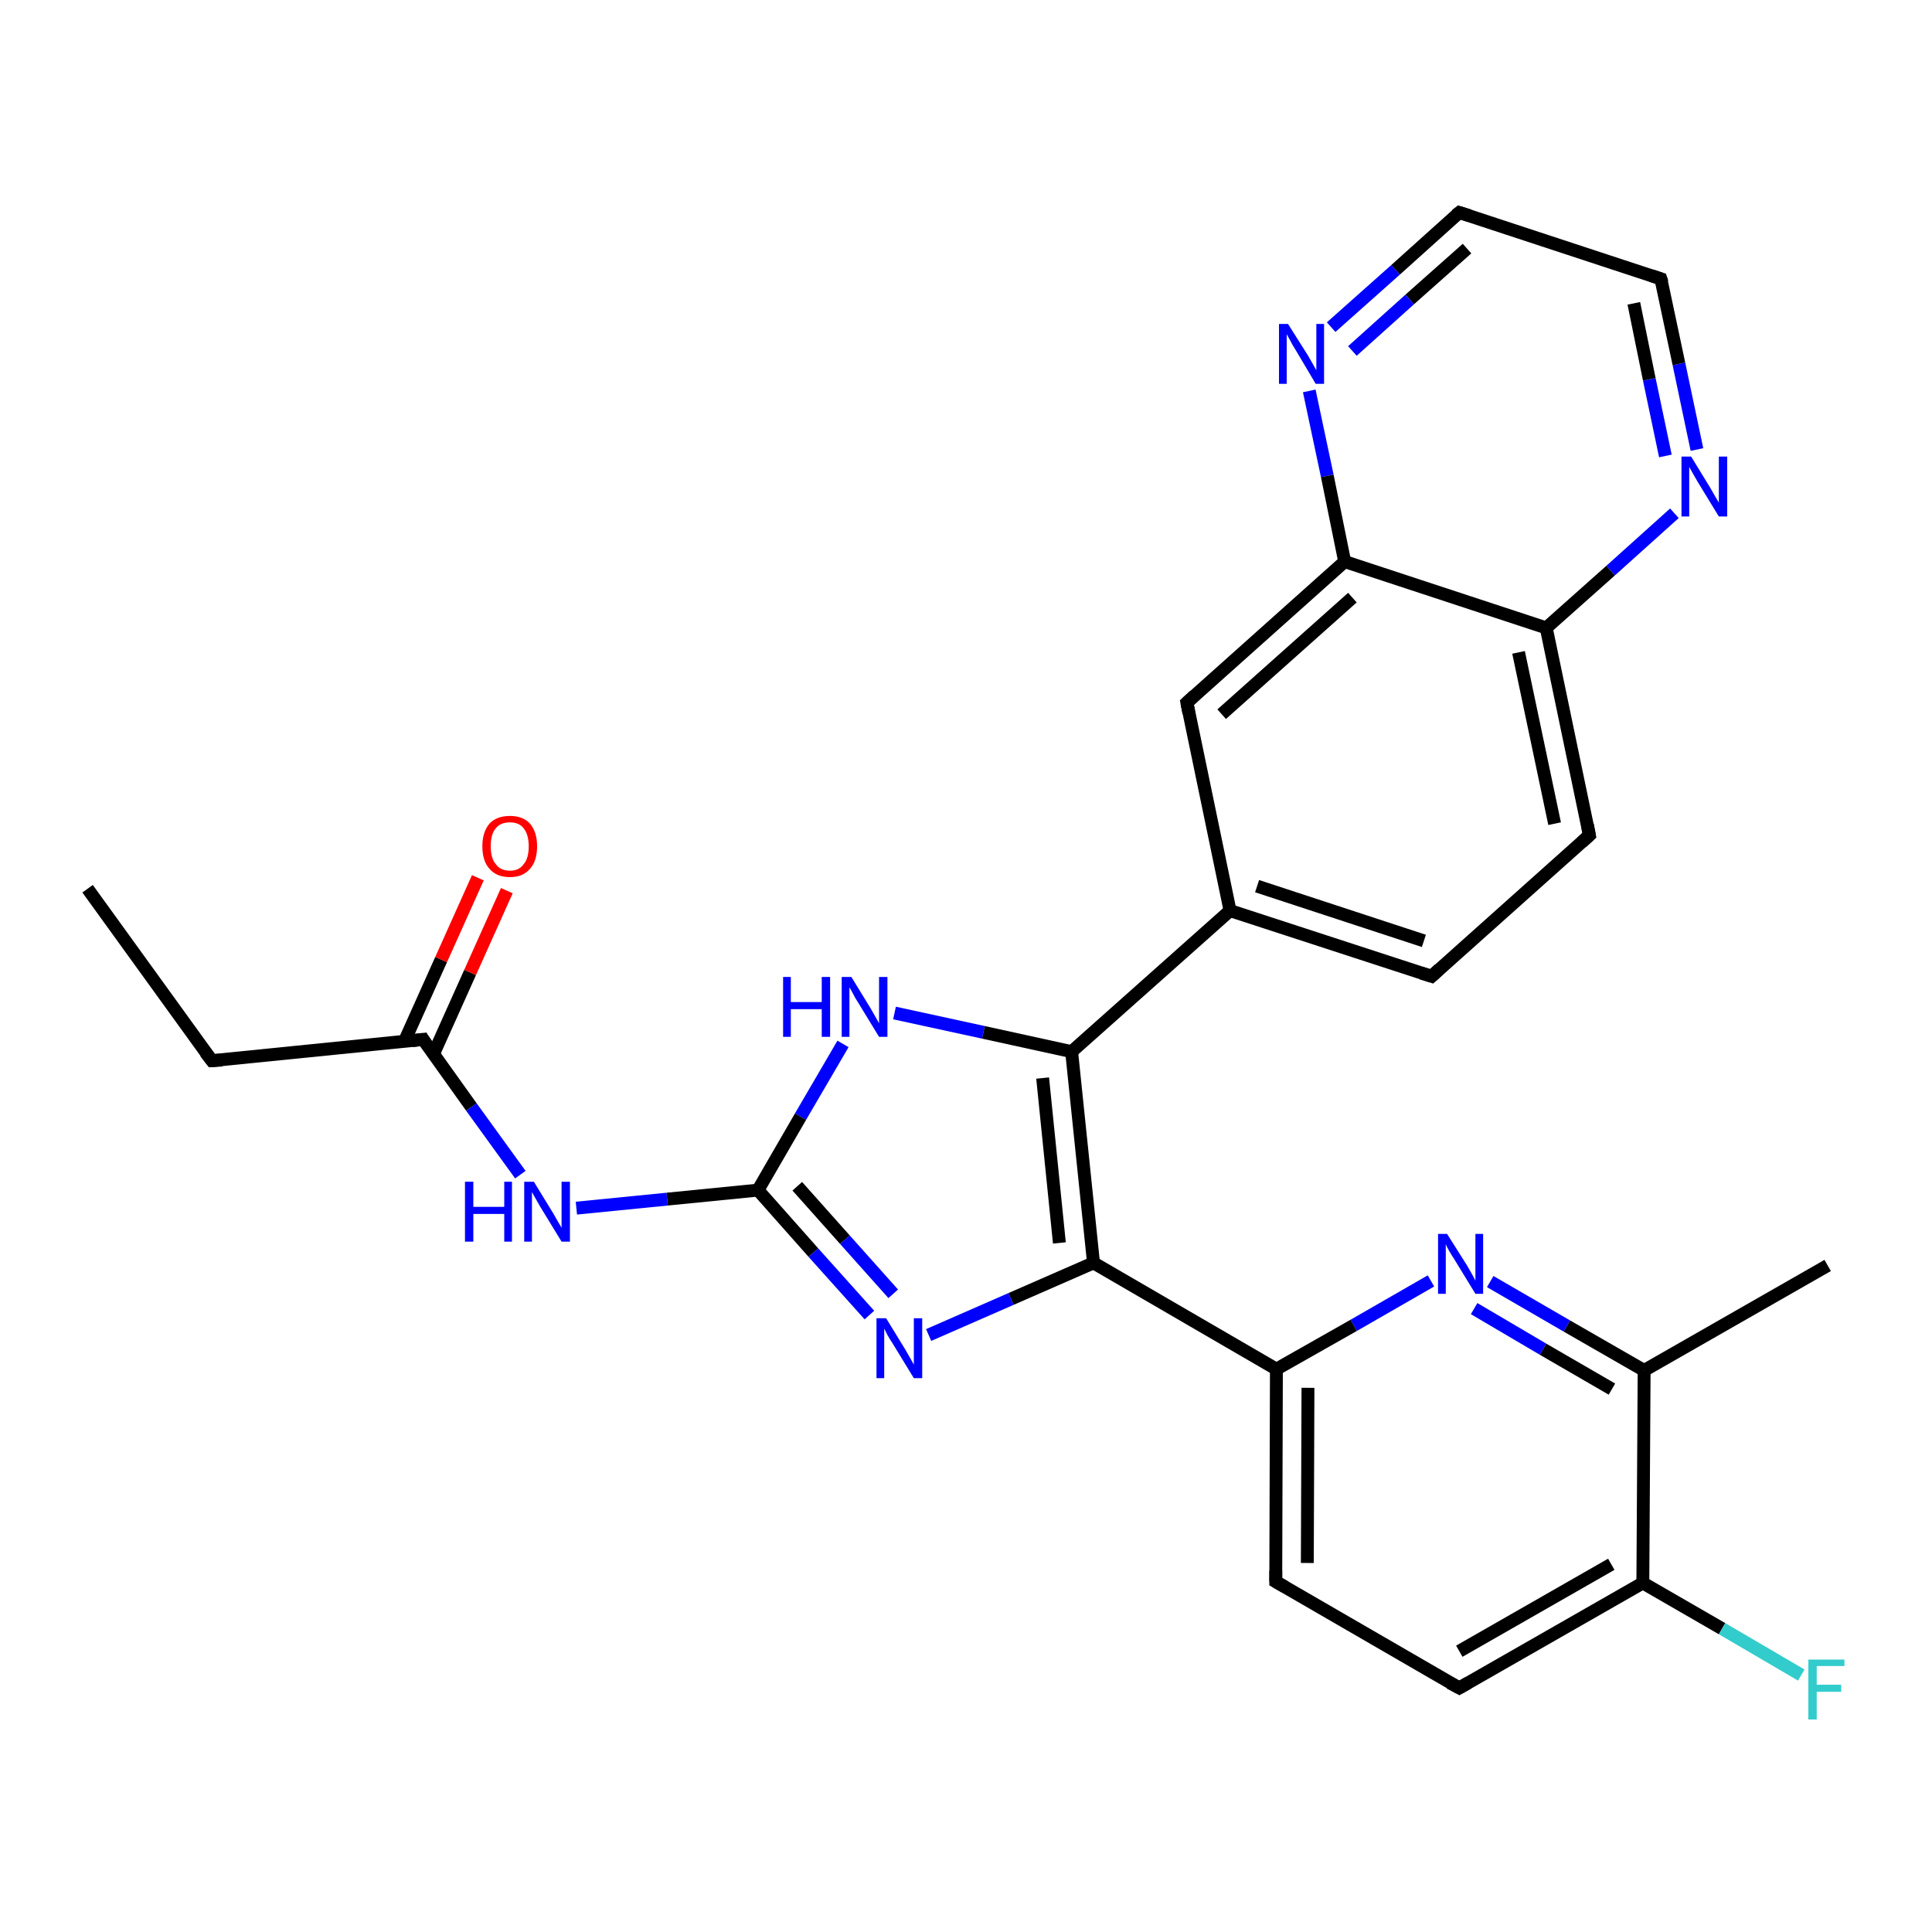 <?xml version='1.0' encoding='iso-8859-1'?>
<svg version='1.1' baseProfile='full'
              xmlns='http://www.w3.org/2000/svg'
                      xmlns:rdkit='http://www.rdkit.org/xml'
                      xmlns:xlink='http://www.w3.org/1999/xlink'
                  xml:space='preserve'
width='300px' height='300px' viewBox='0 0 300 300'>
<!-- END OF HEADER -->
<rect style='opacity:1.0;fill:#FFFFFF;stroke:none' width='300.0' height='300.0' x='0.0' y='0.0'> </rect>
<path class='bond-0 atom-0 atom-1' d='M 13.6,138.0 L 32.9,164.7' style='fill:none;fill-rule:evenodd;stroke:#000000;stroke-width:2.0px;stroke-linecap:butt;stroke-linejoin:miter;stroke-opacity:1' />
<path class='bond-1 atom-1 atom-2' d='M 32.9,164.7 L 65.7,161.4' style='fill:none;fill-rule:evenodd;stroke:#000000;stroke-width:2.0px;stroke-linecap:butt;stroke-linejoin:miter;stroke-opacity:1' />
<path class='bond-2 atom-2 atom-3' d='M 67.3,163.7 L 73.0,151.0' style='fill:none;fill-rule:evenodd;stroke:#000000;stroke-width:2.0px;stroke-linecap:butt;stroke-linejoin:miter;stroke-opacity:1' />
<path class='bond-2 atom-2 atom-3' d='M 73.0,151.0 L 78.7,138.3' style='fill:none;fill-rule:evenodd;stroke:#FF0000;stroke-width:2.0px;stroke-linecap:butt;stroke-linejoin:miter;stroke-opacity:1' />
<path class='bond-2 atom-2 atom-3' d='M 62.8,161.7 L 68.5,149.0' style='fill:none;fill-rule:evenodd;stroke:#000000;stroke-width:2.0px;stroke-linecap:butt;stroke-linejoin:miter;stroke-opacity:1' />
<path class='bond-2 atom-2 atom-3' d='M 68.5,149.0 L 74.2,136.3' style='fill:none;fill-rule:evenodd;stroke:#FF0000;stroke-width:2.0px;stroke-linecap:butt;stroke-linejoin:miter;stroke-opacity:1' />
<path class='bond-3 atom-2 atom-4' d='M 65.7,161.4 L 73.2,171.9' style='fill:none;fill-rule:evenodd;stroke:#000000;stroke-width:2.0px;stroke-linecap:butt;stroke-linejoin:miter;stroke-opacity:1' />
<path class='bond-3 atom-2 atom-4' d='M 73.2,171.9 L 80.8,182.4' style='fill:none;fill-rule:evenodd;stroke:#0000FF;stroke-width:2.0px;stroke-linecap:butt;stroke-linejoin:miter;stroke-opacity:1' />
<path class='bond-4 atom-4 atom-5' d='M 89.5,187.6 L 103.6,186.2' style='fill:none;fill-rule:evenodd;stroke:#0000FF;stroke-width:2.0px;stroke-linecap:butt;stroke-linejoin:miter;stroke-opacity:1' />
<path class='bond-4 atom-4 atom-5' d='M 103.6,186.2 L 117.7,184.8' style='fill:none;fill-rule:evenodd;stroke:#000000;stroke-width:2.0px;stroke-linecap:butt;stroke-linejoin:miter;stroke-opacity:1' />
<path class='bond-5 atom-5 atom-6' d='M 117.7,184.8 L 126.3,194.5' style='fill:none;fill-rule:evenodd;stroke:#000000;stroke-width:2.0px;stroke-linecap:butt;stroke-linejoin:miter;stroke-opacity:1' />
<path class='bond-5 atom-5 atom-6' d='M 126.3,194.5 L 135.0,204.2' style='fill:none;fill-rule:evenodd;stroke:#0000FF;stroke-width:2.0px;stroke-linecap:butt;stroke-linejoin:miter;stroke-opacity:1' />
<path class='bond-5 atom-5 atom-6' d='M 123.8,184.2 L 131.2,192.5' style='fill:none;fill-rule:evenodd;stroke:#000000;stroke-width:2.0px;stroke-linecap:butt;stroke-linejoin:miter;stroke-opacity:1' />
<path class='bond-5 atom-5 atom-6' d='M 131.2,192.5 L 138.7,200.9' style='fill:none;fill-rule:evenodd;stroke:#0000FF;stroke-width:2.0px;stroke-linecap:butt;stroke-linejoin:miter;stroke-opacity:1' />
<path class='bond-6 atom-6 atom-7' d='M 144.2,207.3 L 157.0,201.7' style='fill:none;fill-rule:evenodd;stroke:#0000FF;stroke-width:2.0px;stroke-linecap:butt;stroke-linejoin:miter;stroke-opacity:1' />
<path class='bond-6 atom-6 atom-7' d='M 157.0,201.7 L 169.8,196.1' style='fill:none;fill-rule:evenodd;stroke:#000000;stroke-width:2.0px;stroke-linecap:butt;stroke-linejoin:miter;stroke-opacity:1' />
<path class='bond-7 atom-7 atom-8' d='M 169.8,196.1 L 166.4,163.3' style='fill:none;fill-rule:evenodd;stroke:#000000;stroke-width:2.0px;stroke-linecap:butt;stroke-linejoin:miter;stroke-opacity:1' />
<path class='bond-7 atom-7 atom-8' d='M 164.5,193.0 L 161.9,167.4' style='fill:none;fill-rule:evenodd;stroke:#000000;stroke-width:2.0px;stroke-linecap:butt;stroke-linejoin:miter;stroke-opacity:1' />
<path class='bond-8 atom-8 atom-9' d='M 166.4,163.3 L 152.7,160.3' style='fill:none;fill-rule:evenodd;stroke:#000000;stroke-width:2.0px;stroke-linecap:butt;stroke-linejoin:miter;stroke-opacity:1' />
<path class='bond-8 atom-8 atom-9' d='M 152.7,160.3 L 138.9,157.3' style='fill:none;fill-rule:evenodd;stroke:#0000FF;stroke-width:2.0px;stroke-linecap:butt;stroke-linejoin:miter;stroke-opacity:1' />
<path class='bond-9 atom-8 atom-10' d='M 166.4,163.3 L 191.0,141.4' style='fill:none;fill-rule:evenodd;stroke:#000000;stroke-width:2.0px;stroke-linecap:butt;stroke-linejoin:miter;stroke-opacity:1' />
<path class='bond-10 atom-10 atom-11' d='M 191.0,141.4 L 222.3,151.6' style='fill:none;fill-rule:evenodd;stroke:#000000;stroke-width:2.0px;stroke-linecap:butt;stroke-linejoin:miter;stroke-opacity:1' />
<path class='bond-10 atom-10 atom-11' d='M 195.2,137.6 L 221.1,146.1' style='fill:none;fill-rule:evenodd;stroke:#000000;stroke-width:2.0px;stroke-linecap:butt;stroke-linejoin:miter;stroke-opacity:1' />
<path class='bond-11 atom-11 atom-12' d='M 222.3,151.6 L 246.8,129.7' style='fill:none;fill-rule:evenodd;stroke:#000000;stroke-width:2.0px;stroke-linecap:butt;stroke-linejoin:miter;stroke-opacity:1' />
<path class='bond-12 atom-12 atom-13' d='M 246.8,129.7 L 240.1,97.5' style='fill:none;fill-rule:evenodd;stroke:#000000;stroke-width:2.0px;stroke-linecap:butt;stroke-linejoin:miter;stroke-opacity:1' />
<path class='bond-12 atom-12 atom-13' d='M 241.4,127.9 L 235.8,101.3' style='fill:none;fill-rule:evenodd;stroke:#000000;stroke-width:2.0px;stroke-linecap:butt;stroke-linejoin:miter;stroke-opacity:1' />
<path class='bond-13 atom-13 atom-14' d='M 240.1,97.5 L 250.1,88.6' style='fill:none;fill-rule:evenodd;stroke:#000000;stroke-width:2.0px;stroke-linecap:butt;stroke-linejoin:miter;stroke-opacity:1' />
<path class='bond-13 atom-13 atom-14' d='M 250.1,88.6 L 260.0,79.7' style='fill:none;fill-rule:evenodd;stroke:#0000FF;stroke-width:2.0px;stroke-linecap:butt;stroke-linejoin:miter;stroke-opacity:1' />
<path class='bond-14 atom-14 atom-15' d='M 263.5,69.8 L 260.7,56.5' style='fill:none;fill-rule:evenodd;stroke:#0000FF;stroke-width:2.0px;stroke-linecap:butt;stroke-linejoin:miter;stroke-opacity:1' />
<path class='bond-14 atom-14 atom-15' d='M 260.7,56.5 L 257.9,43.3' style='fill:none;fill-rule:evenodd;stroke:#000000;stroke-width:2.0px;stroke-linecap:butt;stroke-linejoin:miter;stroke-opacity:1' />
<path class='bond-14 atom-14 atom-15' d='M 258.6,70.8 L 256.1,58.9' style='fill:none;fill-rule:evenodd;stroke:#0000FF;stroke-width:2.0px;stroke-linecap:butt;stroke-linejoin:miter;stroke-opacity:1' />
<path class='bond-14 atom-14 atom-15' d='M 256.1,58.9 L 253.7,47.1' style='fill:none;fill-rule:evenodd;stroke:#000000;stroke-width:2.0px;stroke-linecap:butt;stroke-linejoin:miter;stroke-opacity:1' />
<path class='bond-15 atom-15 atom-16' d='M 257.9,43.3 L 226.6,33.0' style='fill:none;fill-rule:evenodd;stroke:#000000;stroke-width:2.0px;stroke-linecap:butt;stroke-linejoin:miter;stroke-opacity:1' />
<path class='bond-16 atom-16 atom-17' d='M 226.6,33.0 L 216.7,41.9' style='fill:none;fill-rule:evenodd;stroke:#000000;stroke-width:2.0px;stroke-linecap:butt;stroke-linejoin:miter;stroke-opacity:1' />
<path class='bond-16 atom-16 atom-17' d='M 216.7,41.9 L 206.7,50.8' style='fill:none;fill-rule:evenodd;stroke:#0000FF;stroke-width:2.0px;stroke-linecap:butt;stroke-linejoin:miter;stroke-opacity:1' />
<path class='bond-16 atom-16 atom-17' d='M 227.8,38.6 L 218.9,46.5' style='fill:none;fill-rule:evenodd;stroke:#000000;stroke-width:2.0px;stroke-linecap:butt;stroke-linejoin:miter;stroke-opacity:1' />
<path class='bond-16 atom-16 atom-17' d='M 218.9,46.5 L 210.0,54.5' style='fill:none;fill-rule:evenodd;stroke:#0000FF;stroke-width:2.0px;stroke-linecap:butt;stroke-linejoin:miter;stroke-opacity:1' />
<path class='bond-17 atom-17 atom-18' d='M 203.3,60.7 L 206.1,73.9' style='fill:none;fill-rule:evenodd;stroke:#0000FF;stroke-width:2.0px;stroke-linecap:butt;stroke-linejoin:miter;stroke-opacity:1' />
<path class='bond-17 atom-17 atom-18' d='M 206.1,73.9 L 208.8,87.2' style='fill:none;fill-rule:evenodd;stroke:#000000;stroke-width:2.0px;stroke-linecap:butt;stroke-linejoin:miter;stroke-opacity:1' />
<path class='bond-18 atom-18 atom-19' d='M 208.8,87.2 L 184.3,109.1' style='fill:none;fill-rule:evenodd;stroke:#000000;stroke-width:2.0px;stroke-linecap:butt;stroke-linejoin:miter;stroke-opacity:1' />
<path class='bond-18 atom-18 atom-19' d='M 210.0,92.8 L 189.7,110.9' style='fill:none;fill-rule:evenodd;stroke:#000000;stroke-width:2.0px;stroke-linecap:butt;stroke-linejoin:miter;stroke-opacity:1' />
<path class='bond-19 atom-7 atom-20' d='M 169.8,196.1 L 198.2,212.6' style='fill:none;fill-rule:evenodd;stroke:#000000;stroke-width:2.0px;stroke-linecap:butt;stroke-linejoin:miter;stroke-opacity:1' />
<path class='bond-20 atom-20 atom-21' d='M 198.2,212.6 L 198.1,245.6' style='fill:none;fill-rule:evenodd;stroke:#000000;stroke-width:2.0px;stroke-linecap:butt;stroke-linejoin:miter;stroke-opacity:1' />
<path class='bond-20 atom-20 atom-21' d='M 203.1,215.5 L 203.0,242.7' style='fill:none;fill-rule:evenodd;stroke:#000000;stroke-width:2.0px;stroke-linecap:butt;stroke-linejoin:miter;stroke-opacity:1' />
<path class='bond-21 atom-21 atom-22' d='M 198.1,245.6 L 226.6,262.1' style='fill:none;fill-rule:evenodd;stroke:#000000;stroke-width:2.0px;stroke-linecap:butt;stroke-linejoin:miter;stroke-opacity:1' />
<path class='bond-22 atom-22 atom-23' d='M 226.6,262.1 L 255.1,245.8' style='fill:none;fill-rule:evenodd;stroke:#000000;stroke-width:2.0px;stroke-linecap:butt;stroke-linejoin:miter;stroke-opacity:1' />
<path class='bond-22 atom-22 atom-23' d='M 226.6,256.4 L 250.2,242.9' style='fill:none;fill-rule:evenodd;stroke:#000000;stroke-width:2.0px;stroke-linecap:butt;stroke-linejoin:miter;stroke-opacity:1' />
<path class='bond-23 atom-23 atom-24' d='M 255.1,245.8 L 267.4,252.9' style='fill:none;fill-rule:evenodd;stroke:#000000;stroke-width:2.0px;stroke-linecap:butt;stroke-linejoin:miter;stroke-opacity:1' />
<path class='bond-23 atom-23 atom-24' d='M 267.4,252.9 L 279.7,260.1' style='fill:none;fill-rule:evenodd;stroke:#33CCCC;stroke-width:2.0px;stroke-linecap:butt;stroke-linejoin:miter;stroke-opacity:1' />
<path class='bond-24 atom-23 atom-25' d='M 255.1,245.8 L 255.3,212.8' style='fill:none;fill-rule:evenodd;stroke:#000000;stroke-width:2.0px;stroke-linecap:butt;stroke-linejoin:miter;stroke-opacity:1' />
<path class='bond-25 atom-25 atom-26' d='M 255.3,212.8 L 283.8,196.5' style='fill:none;fill-rule:evenodd;stroke:#000000;stroke-width:2.0px;stroke-linecap:butt;stroke-linejoin:miter;stroke-opacity:1' />
<path class='bond-26 atom-25 atom-27' d='M 255.3,212.8 L 243.3,205.9' style='fill:none;fill-rule:evenodd;stroke:#000000;stroke-width:2.0px;stroke-linecap:butt;stroke-linejoin:miter;stroke-opacity:1' />
<path class='bond-26 atom-25 atom-27' d='M 243.3,205.9 L 231.4,199.0' style='fill:none;fill-rule:evenodd;stroke:#0000FF;stroke-width:2.0px;stroke-linecap:butt;stroke-linejoin:miter;stroke-opacity:1' />
<path class='bond-26 atom-25 atom-27' d='M 250.3,215.7 L 239.6,209.5' style='fill:none;fill-rule:evenodd;stroke:#000000;stroke-width:2.0px;stroke-linecap:butt;stroke-linejoin:miter;stroke-opacity:1' />
<path class='bond-26 atom-25 atom-27' d='M 239.6,209.5 L 228.9,203.2' style='fill:none;fill-rule:evenodd;stroke:#0000FF;stroke-width:2.0px;stroke-linecap:butt;stroke-linejoin:miter;stroke-opacity:1' />
<path class='bond-27 atom-9 atom-5' d='M 130.9,162.1 L 124.3,173.4' style='fill:none;fill-rule:evenodd;stroke:#0000FF;stroke-width:2.0px;stroke-linecap:butt;stroke-linejoin:miter;stroke-opacity:1' />
<path class='bond-27 atom-9 atom-5' d='M 124.3,173.4 L 117.7,184.8' style='fill:none;fill-rule:evenodd;stroke:#000000;stroke-width:2.0px;stroke-linecap:butt;stroke-linejoin:miter;stroke-opacity:1' />
<path class='bond-28 atom-19 atom-10' d='M 184.3,109.1 L 191.0,141.4' style='fill:none;fill-rule:evenodd;stroke:#000000;stroke-width:2.0px;stroke-linecap:butt;stroke-linejoin:miter;stroke-opacity:1' />
<path class='bond-29 atom-27 atom-20' d='M 222.2,198.9 L 210.2,205.8' style='fill:none;fill-rule:evenodd;stroke:#0000FF;stroke-width:2.0px;stroke-linecap:butt;stroke-linejoin:miter;stroke-opacity:1' />
<path class='bond-29 atom-27 atom-20' d='M 210.2,205.8 L 198.2,212.6' style='fill:none;fill-rule:evenodd;stroke:#000000;stroke-width:2.0px;stroke-linecap:butt;stroke-linejoin:miter;stroke-opacity:1' />
<path class='bond-30 atom-18 atom-13' d='M 208.8,87.2 L 240.1,97.5' style='fill:none;fill-rule:evenodd;stroke:#000000;stroke-width:2.0px;stroke-linecap:butt;stroke-linejoin:miter;stroke-opacity:1' />
<path d='M 31.9,163.4 L 32.9,164.7 L 34.5,164.6' style='fill:none;stroke:#000000;stroke-width:2.0px;stroke-linecap:butt;stroke-linejoin:miter;stroke-opacity:1;' />
<path d='M 64.0,161.6 L 65.7,161.4 L 66.0,161.9' style='fill:none;stroke:#000000;stroke-width:2.0px;stroke-linecap:butt;stroke-linejoin:miter;stroke-opacity:1;' />
<path d='M 220.7,151.1 L 222.3,151.6 L 223.5,150.5' style='fill:none;stroke:#000000;stroke-width:2.0px;stroke-linecap:butt;stroke-linejoin:miter;stroke-opacity:1;' />
<path d='M 245.6,130.8 L 246.8,129.7 L 246.5,128.1' style='fill:none;stroke:#000000;stroke-width:2.0px;stroke-linecap:butt;stroke-linejoin:miter;stroke-opacity:1;' />
<path d='M 258.1,43.9 L 257.9,43.3 L 256.4,42.8' style='fill:none;stroke:#000000;stroke-width:2.0px;stroke-linecap:butt;stroke-linejoin:miter;stroke-opacity:1;' />
<path d='M 228.2,33.5 L 226.6,33.0 L 226.1,33.4' style='fill:none;stroke:#000000;stroke-width:2.0px;stroke-linecap:butt;stroke-linejoin:miter;stroke-opacity:1;' />
<path d='M 185.5,108.0 L 184.3,109.1 L 184.6,110.7' style='fill:none;stroke:#000000;stroke-width:2.0px;stroke-linecap:butt;stroke-linejoin:miter;stroke-opacity:1;' />
<path d='M 198.1,243.9 L 198.1,245.6 L 199.5,246.4' style='fill:none;stroke:#000000;stroke-width:2.0px;stroke-linecap:butt;stroke-linejoin:miter;stroke-opacity:1;' />
<path d='M 225.1,261.3 L 226.6,262.1 L 228.0,261.3' style='fill:none;stroke:#000000;stroke-width:2.0px;stroke-linecap:butt;stroke-linejoin:miter;stroke-opacity:1;' />
<path class='atom-3' d='M 74.9 131.4
Q 74.9 129.2, 76.0 127.9
Q 77.1 126.7, 79.2 126.7
Q 81.2 126.7, 82.3 127.9
Q 83.4 129.2, 83.4 131.4
Q 83.4 133.7, 82.3 134.9
Q 81.2 136.2, 79.2 136.2
Q 77.1 136.2, 76.0 134.9
Q 74.9 133.7, 74.9 131.4
M 79.2 135.2
Q 80.6 135.2, 81.3 134.2
Q 82.1 133.3, 82.1 131.4
Q 82.1 129.6, 81.3 128.6
Q 80.6 127.7, 79.2 127.7
Q 77.7 127.7, 77.0 128.6
Q 76.2 129.5, 76.2 131.4
Q 76.2 133.3, 77.0 134.2
Q 77.7 135.2, 79.2 135.2
' fill='#FF0000'/>
<path class='atom-4' d='M 72.2 183.5
L 73.5 183.5
L 73.5 187.4
L 78.3 187.4
L 78.3 183.5
L 79.5 183.5
L 79.5 192.8
L 78.3 192.8
L 78.3 188.5
L 73.5 188.5
L 73.5 192.8
L 72.2 192.8
L 72.2 183.5
' fill='#0000FF'/>
<path class='atom-4' d='M 82.9 183.5
L 85.9 188.4
Q 86.2 188.9, 86.7 189.8
Q 87.2 190.6, 87.2 190.7
L 87.2 183.5
L 88.5 183.5
L 88.5 192.8
L 87.2 192.8
L 83.9 187.4
Q 83.5 186.7, 83.1 186.0
Q 82.7 185.3, 82.6 185.1
L 82.6 192.8
L 81.4 192.8
L 81.4 183.5
L 82.9 183.5
' fill='#0000FF'/>
<path class='atom-6' d='M 137.6 204.7
L 140.6 209.6
Q 140.9 210.1, 141.4 211.0
Q 141.9 211.9, 141.9 211.9
L 141.9 204.7
L 143.2 204.7
L 143.2 214.0
L 141.9 214.0
L 138.6 208.6
Q 138.2 208.0, 137.8 207.3
Q 137.4 206.5, 137.3 206.3
L 137.3 214.0
L 136.1 214.0
L 136.1 204.7
L 137.6 204.7
' fill='#0000FF'/>
<path class='atom-9' d='M 121.6 151.7
L 122.8 151.7
L 122.8 155.6
L 127.6 155.6
L 127.6 151.7
L 128.9 151.7
L 128.9 161.0
L 127.6 161.0
L 127.6 156.7
L 122.8 156.7
L 122.8 161.0
L 121.6 161.0
L 121.6 151.7
' fill='#0000FF'/>
<path class='atom-9' d='M 132.2 151.7
L 135.2 156.6
Q 135.5 157.1, 136.0 158.0
Q 136.5 158.9, 136.5 158.9
L 136.5 151.7
L 137.8 151.7
L 137.8 161.0
L 136.5 161.0
L 133.2 155.6
Q 132.8 155.0, 132.4 154.2
Q 132.0 153.5, 131.9 153.3
L 131.9 161.0
L 130.7 161.0
L 130.7 151.7
L 132.2 151.7
' fill='#0000FF'/>
<path class='atom-14' d='M 262.6 70.9
L 265.6 75.8
Q 265.9 76.3, 266.4 77.2
Q 266.9 78.0, 266.9 78.1
L 266.9 70.9
L 268.2 70.9
L 268.2 80.2
L 266.9 80.2
L 263.6 74.8
Q 263.2 74.1, 262.8 73.4
Q 262.4 72.7, 262.3 72.5
L 262.3 80.2
L 261.1 80.2
L 261.1 70.9
L 262.6 70.9
' fill='#0000FF'/>
<path class='atom-17' d='M 200.0 50.3
L 203.1 55.2
Q 203.4 55.7, 203.9 56.6
Q 204.4 57.5, 204.4 57.5
L 204.4 50.3
L 205.6 50.3
L 205.6 59.6
L 204.3 59.6
L 201.1 54.2
Q 200.7 53.6, 200.3 52.8
Q 199.9 52.1, 199.8 51.9
L 199.8 59.6
L 198.6 59.6
L 198.6 50.3
L 200.0 50.3
' fill='#0000FF'/>
<path class='atom-24' d='M 280.8 257.7
L 286.4 257.7
L 286.4 258.7
L 282.1 258.7
L 282.1 261.6
L 285.9 261.6
L 285.9 262.7
L 282.1 262.7
L 282.1 267.0
L 280.8 267.0
L 280.8 257.7
' fill='#33CCCC'/>
<path class='atom-27' d='M 224.7 191.6
L 227.8 196.5
Q 228.1 197.0, 228.6 197.9
Q 229.1 198.8, 229.1 198.9
L 229.1 191.6
L 230.3 191.6
L 230.3 200.9
L 229.1 200.9
L 225.8 195.5
Q 225.4 194.9, 225.0 194.2
Q 224.6 193.5, 224.5 193.2
L 224.5 200.9
L 223.3 200.9
L 223.3 191.6
L 224.7 191.6
' fill='#0000FF'/>
</svg>
